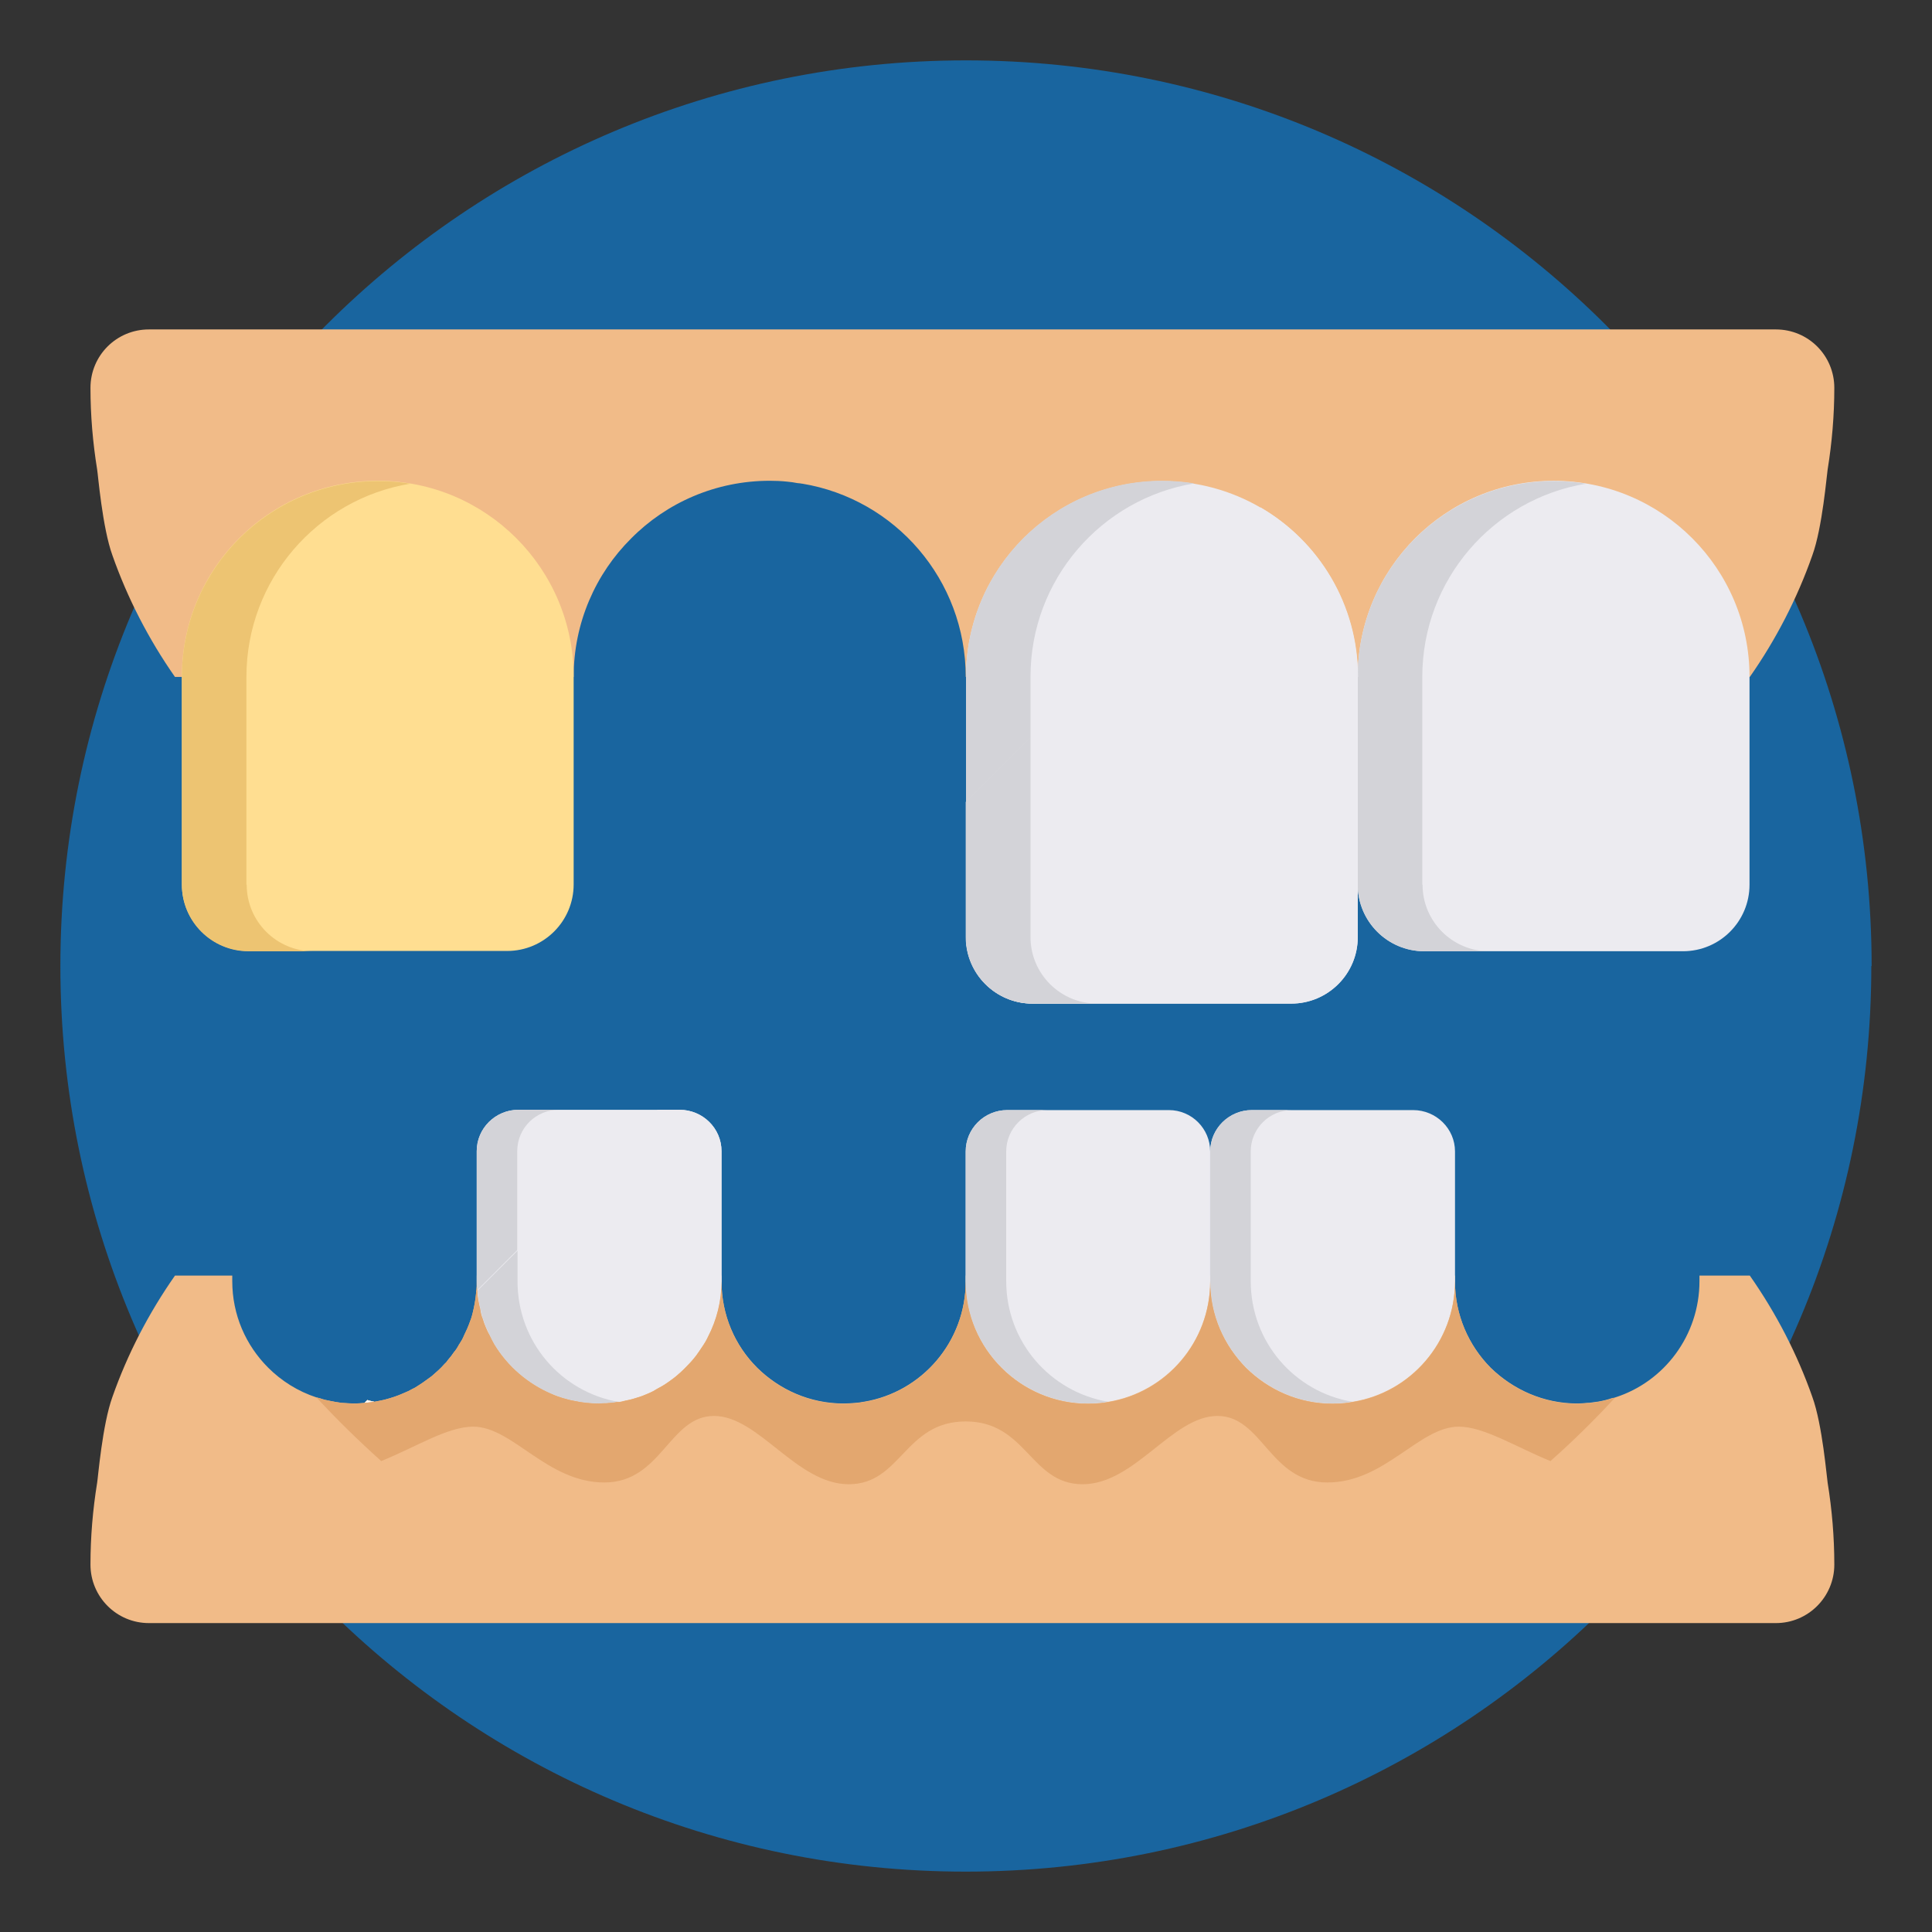 <svg xmlns="http://www.w3.org/2000/svg" width="64" height="64" viewBox="0 0 64 64" fill="none"><rect x="0" y="0" width="64" height="64" fill="#333333" stroke="none"/><path d="M61.99 32C61.99 48.572 48.562 62 31.99 62C15.418 62 2 48.562 2 32C2 15.438 15.428 2 32 2C48.572 2 62 15.428 62 32H61.99Z" fill="#19659F"></path><path d="M60.764 12.849C60.764 13.76 60.687 14.661 60.543 15.552C60.515 15.705 60.371 17.479 60.035 18.399C59.537 19.817 58.837 21.178 57.965 22.424H31.991C31.991 19.204 29.652 16.53 26.575 16.022H26.566C26.566 16.022 26.46 16.003 26.412 16.003C26.307 15.983 26.192 15.964 26.077 15.955C25.885 15.935 25.694 15.926 25.502 15.926C23.709 15.926 22.08 16.654 20.911 17.833C19.732 19.003 19.003 20.632 19.003 22.424H5.796C4.924 21.178 4.224 19.817 3.725 18.399C3.39 17.479 3.246 15.705 3.218 15.552C3.074 14.661 2.997 13.76 2.997 12.849C2.997 11.776 3.86 10.913 4.933 10.913H58.828C59.901 10.913 60.764 11.776 60.764 12.849Z" fill="#F1BB88"></path><path d="M60.764 51.831C60.764 52.895 59.901 53.767 58.828 53.767H4.933C3.86 53.767 2.997 52.895 2.997 51.831C2.997 50.911 3.074 50.01 3.218 49.118C3.246 48.965 3.39 47.192 3.725 46.272C4.224 44.853 4.924 43.502 5.796 42.256H7.694V42.438C7.694 43.559 8.144 44.566 8.882 45.304C9.323 45.745 9.869 46.09 10.483 46.291C10.521 46.301 10.559 46.31 10.598 46.32C10.703 46.358 10.818 46.387 10.933 46.406C11.058 46.435 11.192 46.454 11.326 46.473H11.345C11.479 46.483 11.614 46.492 11.748 46.492C11.853 46.492 11.968 46.483 12.074 46.473L12.17 46.377C12.246 46.406 12.323 46.416 12.4 46.435C12.448 46.425 12.505 46.416 12.553 46.406C12.62 46.396 12.678 46.377 12.735 46.368C12.956 46.31 13.166 46.243 13.377 46.147C13.425 46.128 13.483 46.099 13.531 46.08C13.579 46.051 13.627 46.032 13.674 46.004C13.703 45.994 13.732 45.975 13.751 45.965C13.924 45.86 14.077 45.754 14.23 45.639C14.259 45.62 14.278 45.601 14.307 45.582C14.451 45.457 14.595 45.333 14.719 45.189L14.786 45.122C14.786 45.122 14.825 45.074 14.844 45.045C14.911 44.968 14.978 44.882 15.035 44.796C15.102 44.719 15.15 44.642 15.198 44.556C15.198 44.537 15.217 44.527 15.227 44.508C15.285 44.422 15.332 44.336 15.371 44.24C15.447 44.087 15.515 43.933 15.572 43.77C15.601 43.694 15.63 43.617 15.649 43.531C15.706 43.301 15.754 43.061 15.773 42.812V42.773C15.793 42.658 15.793 42.553 15.793 42.438V42.256H23.901V42.438C23.901 43.559 24.342 44.566 25.08 45.304C25.818 46.032 26.825 46.492 27.946 46.492C28.071 46.492 28.205 46.483 28.329 46.473C28.435 46.464 28.521 46.454 28.607 46.435H28.617C30.534 46.118 31.991 44.451 31.991 42.438V42.256H48.198V42.438C48.198 43.559 48.649 44.566 49.377 45.304C50.125 46.032 51.131 46.492 52.253 46.492C52.358 46.492 52.464 46.483 52.569 46.473H52.636C52.636 46.473 52.674 46.473 52.684 46.464C52.751 46.464 52.828 46.444 52.895 46.435H52.914C53.087 46.406 53.249 46.368 53.412 46.31C53.451 46.31 53.48 46.301 53.508 46.291C55.128 45.773 56.297 44.24 56.297 42.438V42.256H57.965C58.837 43.502 59.537 44.853 60.035 46.272C60.371 47.192 60.515 48.965 60.543 49.118C60.687 50.01 60.764 50.911 60.764 51.831Z" fill="#F1BB88"></path><path d="M12.514 15.927C8.93 15.927 6.025 18.831 6.025 22.416V29.297C6.025 30.515 7.013 31.502 8.23 31.502H16.799C18.016 31.502 19.003 30.515 19.003 29.297V22.416C19.003 18.831 16.099 15.927 12.514 15.927Z" fill="#FFDE91"></path><path d="M8.163 29.307V22.425C8.163 19.205 10.511 16.531 13.588 16.023C13.243 15.965 12.878 15.937 12.514 15.937C8.93 15.937 6.025 18.841 6.025 22.425V29.307C6.025 30.524 7.013 31.512 8.23 31.512H10.377C9.16 31.512 8.172 30.524 8.172 29.307H8.163Z" fill="#EDC472"></path><path d="M57.955 22.425V29.307C57.955 30.524 56.968 31.511 55.751 31.511H47.182C45.965 31.511 44.977 30.524 44.977 29.307V22.425C44.977 18.84 47.882 15.927 51.466 15.927C55.051 15.927 57.955 18.831 57.955 22.416V22.425Z" fill="#ECEBF0"></path><path d="M44.978 22.425V31.042C44.978 32.259 43.99 33.246 42.773 33.246H34.205C32.987 33.246 32 32.259 32 31.042V22.425C32 18.841 34.904 15.937 38.489 15.937C39.677 15.937 40.789 16.253 41.748 16.809C43.684 17.93 44.978 20.029 44.978 22.425Z" fill="#ECEBF0"></path><path d="M34.137 31.032V22.416C34.137 19.195 36.486 16.521 39.562 16.013C39.217 15.956 38.853 15.927 38.489 15.927C34.904 15.927 32 18.831 32 22.416V31.032C32 32.249 32.987 33.237 34.205 33.237H36.351C35.134 33.237 34.147 32.249 34.147 31.032H34.137Z" fill="#D3D3D8"></path><path d="M47.115 29.307V22.425C47.115 19.205 49.463 16.531 52.54 16.023C52.195 15.965 51.831 15.937 51.466 15.937C47.882 15.937 44.977 18.841 44.977 22.425V29.307C44.977 30.524 45.965 31.512 47.182 31.512H49.329C48.112 31.512 47.124 30.524 47.124 29.307H47.115Z" fill="#D3D3D8"></path><path d="M40.089 38.144V42.438C40.089 44.451 38.632 46.118 36.715 46.435H36.706C36.61 46.454 36.524 46.464 36.438 46.473C36.303 46.483 36.179 46.492 36.044 46.492C34.923 46.492 33.907 46.032 33.179 45.304C32.441 44.566 31.99 43.559 31.99 42.438V38.144C31.99 37.387 32.604 36.773 33.37 36.773H38.719C39.476 36.773 40.089 37.387 40.089 38.144Z" fill="#ECEBF0"></path><path d="M36.706 46.435C36.61 46.454 36.524 46.464 36.438 46.473C36.303 46.483 36.179 46.492 36.044 46.492C34.923 46.492 33.907 46.032 33.179 45.304C32.441 44.566 31.99 43.559 31.99 42.438V38.144C31.99 37.387 32.604 36.773 33.37 36.773H34.703C33.946 36.773 33.332 37.387 33.332 38.144V42.438C33.332 44.451 34.789 46.109 36.706 46.435Z" fill="#D3D3D8"></path><path d="M48.199 38.144V42.438C48.199 44.451 46.732 46.128 44.806 46.435H44.796C44.71 46.454 44.623 46.464 44.537 46.473C44.413 46.483 44.269 46.492 44.144 46.492C43.023 46.492 42.016 46.032 41.278 45.304C40.55 44.566 40.09 43.559 40.09 42.438V38.144C40.09 37.387 40.713 36.773 41.47 36.773H46.809C47.575 36.773 48.199 37.387 48.199 38.144Z" fill="#ECEBF0"></path><path d="M44.796 46.435C44.71 46.454 44.623 46.464 44.537 46.473C44.413 46.483 44.278 46.492 44.144 46.492C43.023 46.492 42.016 46.032 41.278 45.304C40.55 44.566 40.09 43.55 40.09 42.438V38.144C40.09 37.387 40.713 36.773 41.47 36.773H42.802C42.045 36.773 41.432 37.387 41.432 38.144V42.438C41.432 44.451 42.879 46.109 44.796 46.435Z" fill="#D3D3D8"></path><path d="M52.568 46.473C52.674 46.473 52.789 46.454 52.894 46.435C52.808 46.454 52.731 46.463 52.636 46.473H52.568Z" fill="#ECEBF0"></path><path d="M52.894 46.435C52.808 46.454 52.731 46.463 52.636 46.473H52.568C52.674 46.473 52.789 46.454 52.894 46.435Z" fill="#D3D3D8"></path><path d="M12.169 46.377C12.246 46.406 12.322 46.415 12.399 46.434C12.303 46.454 12.227 46.463 12.131 46.473H12.073L12.169 46.377Z" fill="#F1BB88"></path><path d="M12.399 46.434C12.303 46.454 12.227 46.463 12.131 46.473H12.073L12.169 46.377C12.246 46.406 12.322 46.415 12.399 46.434Z" fill="#E3A76F"></path><path d="M23.901 38.143V42.437C23.901 43.098 23.738 43.721 23.45 44.277C23.402 44.383 23.335 44.488 23.268 44.593C23.201 44.699 23.124 44.804 23.057 44.9C22.98 44.996 22.904 45.092 22.818 45.178C22.731 45.264 22.655 45.351 22.549 45.446C22.463 45.523 22.367 45.609 22.271 45.676C22.185 45.743 22.099 45.801 22.012 45.858C21.984 45.878 21.945 45.897 21.917 45.916C21.83 45.964 21.735 46.012 21.648 46.069C21.572 46.108 21.495 46.146 21.418 46.175C21.313 46.223 21.207 46.261 21.102 46.29C20.958 46.338 20.805 46.376 20.651 46.405C20.604 46.424 20.556 46.424 20.508 46.434H20.498C20.498 46.434 20.45 46.434 20.421 46.434C20.345 46.453 20.268 46.453 20.191 46.462H20.182C20.124 46.472 20.076 46.472 20.009 46.472C19.952 46.472 19.894 46.481 19.846 46.481C19.568 46.481 19.29 46.453 19.032 46.395C18.907 46.376 18.773 46.338 18.639 46.299C18.514 46.261 18.389 46.213 18.274 46.165C17.488 45.83 16.818 45.255 16.377 44.526C16.319 44.421 16.262 44.315 16.214 44.21C16.156 44.114 16.128 44.038 16.089 43.951C16.051 43.865 16.022 43.779 15.993 43.683C15.984 43.654 15.974 43.625 15.964 43.606C15.936 43.52 15.917 43.424 15.907 43.338C15.888 43.261 15.869 43.194 15.859 43.127C15.84 43.002 15.821 42.878 15.811 42.734C15.792 42.629 15.792 42.533 15.792 42.427V38.133C15.792 37.376 16.415 36.763 17.172 36.763H22.511C23.278 36.763 23.901 37.376 23.901 38.133V38.143Z" fill="#ECEBF0"></path><path d="M20.498 46.434C20.498 46.434 20.45 46.434 20.421 46.434C20.345 46.453 20.268 46.453 20.191 46.462H20.182C20.124 46.472 20.076 46.472 20.009 46.472C19.952 46.472 19.894 46.481 19.846 46.481C19.568 46.481 19.29 46.453 19.032 46.395C18.907 46.376 18.773 46.338 18.639 46.299C18.514 46.261 18.389 46.213 18.274 46.165C17.488 45.83 16.818 45.255 16.377 44.526C16.319 44.421 16.262 44.315 16.214 44.21C16.156 44.114 16.128 44.038 16.089 43.951C16.051 43.865 16.022 43.779 15.993 43.683C15.984 43.654 15.974 43.625 15.964 43.606C15.936 43.52 15.917 43.424 15.907 43.338C15.888 43.261 15.869 43.194 15.859 43.127C15.84 43.002 15.821 42.878 15.811 42.734C15.792 42.629 15.792 42.533 15.792 42.427V38.133C15.792 37.376 16.415 36.763 17.172 36.763H18.505C17.747 36.763 17.134 37.376 17.134 38.133V42.427C17.134 44.44 18.581 46.098 20.498 46.424V46.434Z" fill="#D3D3D8"></path><path d="M23.901 38.143V42.437C23.901 43.098 23.738 43.721 23.451 44.277C23.403 44.383 23.335 44.488 23.268 44.593C23.201 44.699 23.125 44.804 23.058 44.9C22.981 44.996 22.904 45.092 22.818 45.178C22.732 45.264 22.655 45.351 22.549 45.446C22.463 45.523 22.367 45.609 22.272 45.676C22.185 45.743 22.099 45.801 22.013 45.858C21.984 45.878 21.946 45.897 21.917 45.916C21.831 45.964 21.735 46.012 21.649 46.069C21.572 46.108 21.495 46.146 21.419 46.175C21.313 46.223 21.208 46.261 21.102 46.29C20.959 46.338 20.805 46.376 20.652 46.405C20.604 46.424 20.556 46.424 20.508 46.434H20.498C20.498 46.434 20.451 46.434 20.422 46.434C20.345 46.453 20.268 46.453 20.192 46.462H20.182C20.125 46.472 20.077 46.472 20.01 46.472C19.952 46.472 19.895 46.481 19.847 46.481C19.569 46.481 19.291 46.453 19.032 46.395C18.907 46.376 18.773 46.338 18.639 46.299C18.514 46.261 18.39 46.213 18.275 46.165C17.489 45.83 16.818 45.255 16.377 44.526C16.32 44.421 16.262 44.315 16.214 44.21C16.157 44.114 16.128 44.038 16.09 43.951C16.051 43.865 16.022 43.779 15.994 43.683C15.984 43.654 15.975 43.625 15.965 43.606C15.936 43.52 15.917 43.424 15.907 43.338C15.888 43.261 15.869 43.194 15.859 43.127C15.84 43.002 15.821 42.878 15.812 42.734L17.134 41.411L21.783 36.763H22.511C23.278 36.763 23.901 37.376 23.901 38.133V38.143Z" fill="#ECEBF0"></path><path d="M44.978 22.425V31.042C44.978 32.259 43.99 33.246 42.773 33.246H34.205C32.987 33.246 32 32.259 32 31.042V26.566L34.147 24.419L41.757 16.809C43.693 17.93 44.987 20.029 44.987 22.425H44.978Z" fill="#ECEBF0"></path><path d="M20.499 46.434C20.499 46.434 20.451 46.443 20.422 46.443C20.345 46.463 20.269 46.463 20.192 46.472H20.182C20.125 46.482 20.077 46.482 20.019 46.482C19.962 46.482 19.904 46.491 19.856 46.491C19.578 46.491 19.3 46.463 19.042 46.405C18.917 46.386 18.783 46.348 18.649 46.309C18.524 46.271 18.4 46.223 18.275 46.175C17.489 45.84 16.828 45.274 16.377 44.536C16.32 44.431 16.262 44.325 16.214 44.21C16.166 44.124 16.138 44.047 16.099 43.961C16.061 43.875 16.032 43.788 16.003 43.693C15.994 43.664 15.984 43.635 15.975 43.616C15.946 43.53 15.927 43.443 15.917 43.357C15.898 43.281 15.879 43.213 15.869 43.146C15.85 43.022 15.831 42.897 15.821 42.753L17.144 41.431V42.447C17.144 44.459 18.591 46.118 20.508 46.443L20.499 46.434Z" fill="#D3D3D8"></path><path d="M12.169 46.377C12.246 46.406 12.322 46.415 12.399 46.434C12.284 46.454 12.179 46.463 12.073 46.473L12.169 46.377Z" fill="#F7F8F8"></path><path d="M15.783 42.764C15.783 42.764 15.783 42.792 15.773 42.812V42.773H15.783V42.764Z" fill="#F7F8F8"></path><path d="M36.342 33.245H34.195C32.977 33.245 31.99 32.258 31.99 31.041V26.565L34.137 24.418V31.041C34.137 32.258 35.124 33.245 36.342 33.245Z" fill="#D3D3D8"></path><path d="M53.508 46.291C52.828 47.029 52.118 47.729 51.361 48.4C50.192 47.921 49.157 47.26 48.323 47.26C47.01 47.26 45.879 49.109 43.971 49.109C42.064 49.109 41.824 46.905 40.329 46.905C38.834 46.905 37.597 49.167 35.863 49.167C34.128 49.167 34.013 47.087 31.99 47.087C29.968 47.087 29.853 49.167 28.118 49.167C26.383 49.167 25.137 46.905 23.652 46.905C22.166 46.905 21.917 49.109 20.019 49.109C18.121 49.109 16.981 47.26 15.677 47.26C14.824 47.26 13.808 47.921 12.629 48.4C11.882 47.729 11.163 47.029 10.482 46.291C10.521 46.301 10.559 46.311 10.597 46.32C10.703 46.359 10.818 46.387 10.933 46.407C11.057 46.435 11.192 46.455 11.326 46.474H11.345C11.479 46.483 11.613 46.493 11.748 46.493C11.853 46.493 11.968 46.483 12.073 46.474C12.179 46.464 12.284 46.455 12.399 46.435C12.447 46.426 12.505 46.416 12.553 46.407C12.62 46.397 12.677 46.378 12.735 46.368C12.955 46.311 13.166 46.244 13.377 46.148C13.425 46.129 13.482 46.1 13.53 46.081C13.578 46.052 13.626 46.033 13.674 46.004C13.703 45.994 13.732 45.975 13.751 45.966C13.923 45.86 14.077 45.755 14.23 45.64C14.259 45.621 14.278 45.601 14.307 45.582C14.45 45.458 14.594 45.333 14.719 45.189L14.786 45.122C14.786 45.122 14.824 45.074 14.843 45.045C14.911 44.969 14.978 44.883 15.035 44.796C15.102 44.72 15.15 44.643 15.198 44.557C15.198 44.538 15.217 44.528 15.227 44.509C15.284 44.422 15.332 44.336 15.371 44.24C15.447 44.087 15.514 43.934 15.572 43.771C15.601 43.694 15.629 43.617 15.649 43.531C15.706 43.301 15.754 43.062 15.773 42.812C15.783 42.793 15.783 42.783 15.783 42.764C15.792 42.659 15.792 42.553 15.792 42.438C15.792 42.544 15.792 42.64 15.812 42.745C15.812 42.879 15.831 43.014 15.859 43.138C15.869 43.205 15.888 43.272 15.907 43.349C15.917 43.435 15.936 43.531 15.965 43.617C15.974 43.637 15.984 43.665 15.994 43.694C16.022 43.79 16.051 43.876 16.09 43.962C16.128 44.049 16.157 44.125 16.214 44.221C16.262 44.327 16.32 44.432 16.377 44.538C16.818 45.266 17.489 45.841 18.275 46.176C18.399 46.234 18.514 46.272 18.639 46.311C18.773 46.349 18.907 46.387 19.032 46.407C19.291 46.464 19.569 46.493 19.847 46.493C19.895 46.493 19.952 46.483 20.01 46.483C20.077 46.483 20.125 46.483 20.182 46.474H20.192C20.268 46.464 20.345 46.464 20.422 46.445C20.451 46.445 20.47 46.445 20.498 46.445H20.508C20.508 46.445 20.604 46.435 20.652 46.416C20.805 46.387 20.959 46.349 21.102 46.301C21.208 46.272 21.303 46.234 21.419 46.186C21.495 46.157 21.572 46.119 21.649 46.081C21.735 46.023 21.831 45.975 21.917 45.927C21.946 45.908 21.984 45.889 22.013 45.87C22.099 45.812 22.185 45.755 22.272 45.688C22.367 45.621 22.463 45.534 22.549 45.458C22.655 45.362 22.732 45.276 22.818 45.189C22.904 45.103 22.981 45.007 23.058 44.911C23.125 44.816 23.201 44.71 23.268 44.605C23.345 44.499 23.402 44.394 23.451 44.288C23.738 43.732 23.901 43.109 23.901 42.448C23.901 43.569 24.342 44.576 25.08 45.314C25.818 46.042 26.824 46.502 27.946 46.502C28.07 46.502 28.204 46.493 28.329 46.483C28.434 46.474 28.521 46.464 28.607 46.445H28.617C30.534 46.129 31.99 44.461 31.99 42.448C31.99 43.569 32.441 44.576 33.179 45.314C33.907 46.042 34.923 46.502 36.045 46.502C36.179 46.502 36.303 46.493 36.438 46.483C36.524 46.474 36.61 46.464 36.706 46.445H36.716C38.633 46.129 40.09 44.461 40.09 42.448C40.09 43.569 40.55 44.576 41.278 45.314C42.016 46.042 43.022 46.502 44.144 46.502C44.268 46.502 44.412 46.493 44.537 46.483C44.623 46.474 44.709 46.464 44.795 46.445H44.805C46.732 46.138 48.198 44.461 48.198 42.448C48.198 43.569 48.649 44.576 49.377 45.314C50.125 46.042 51.131 46.502 52.252 46.502C52.358 46.502 52.463 46.493 52.569 46.483H52.636C52.636 46.483 52.674 46.483 52.684 46.474C52.751 46.474 52.828 46.455 52.895 46.445H52.914C53.086 46.416 53.249 46.378 53.412 46.32C53.45 46.32 53.479 46.311 53.508 46.301V46.291Z" fill="#E3A76F"></path></svg>